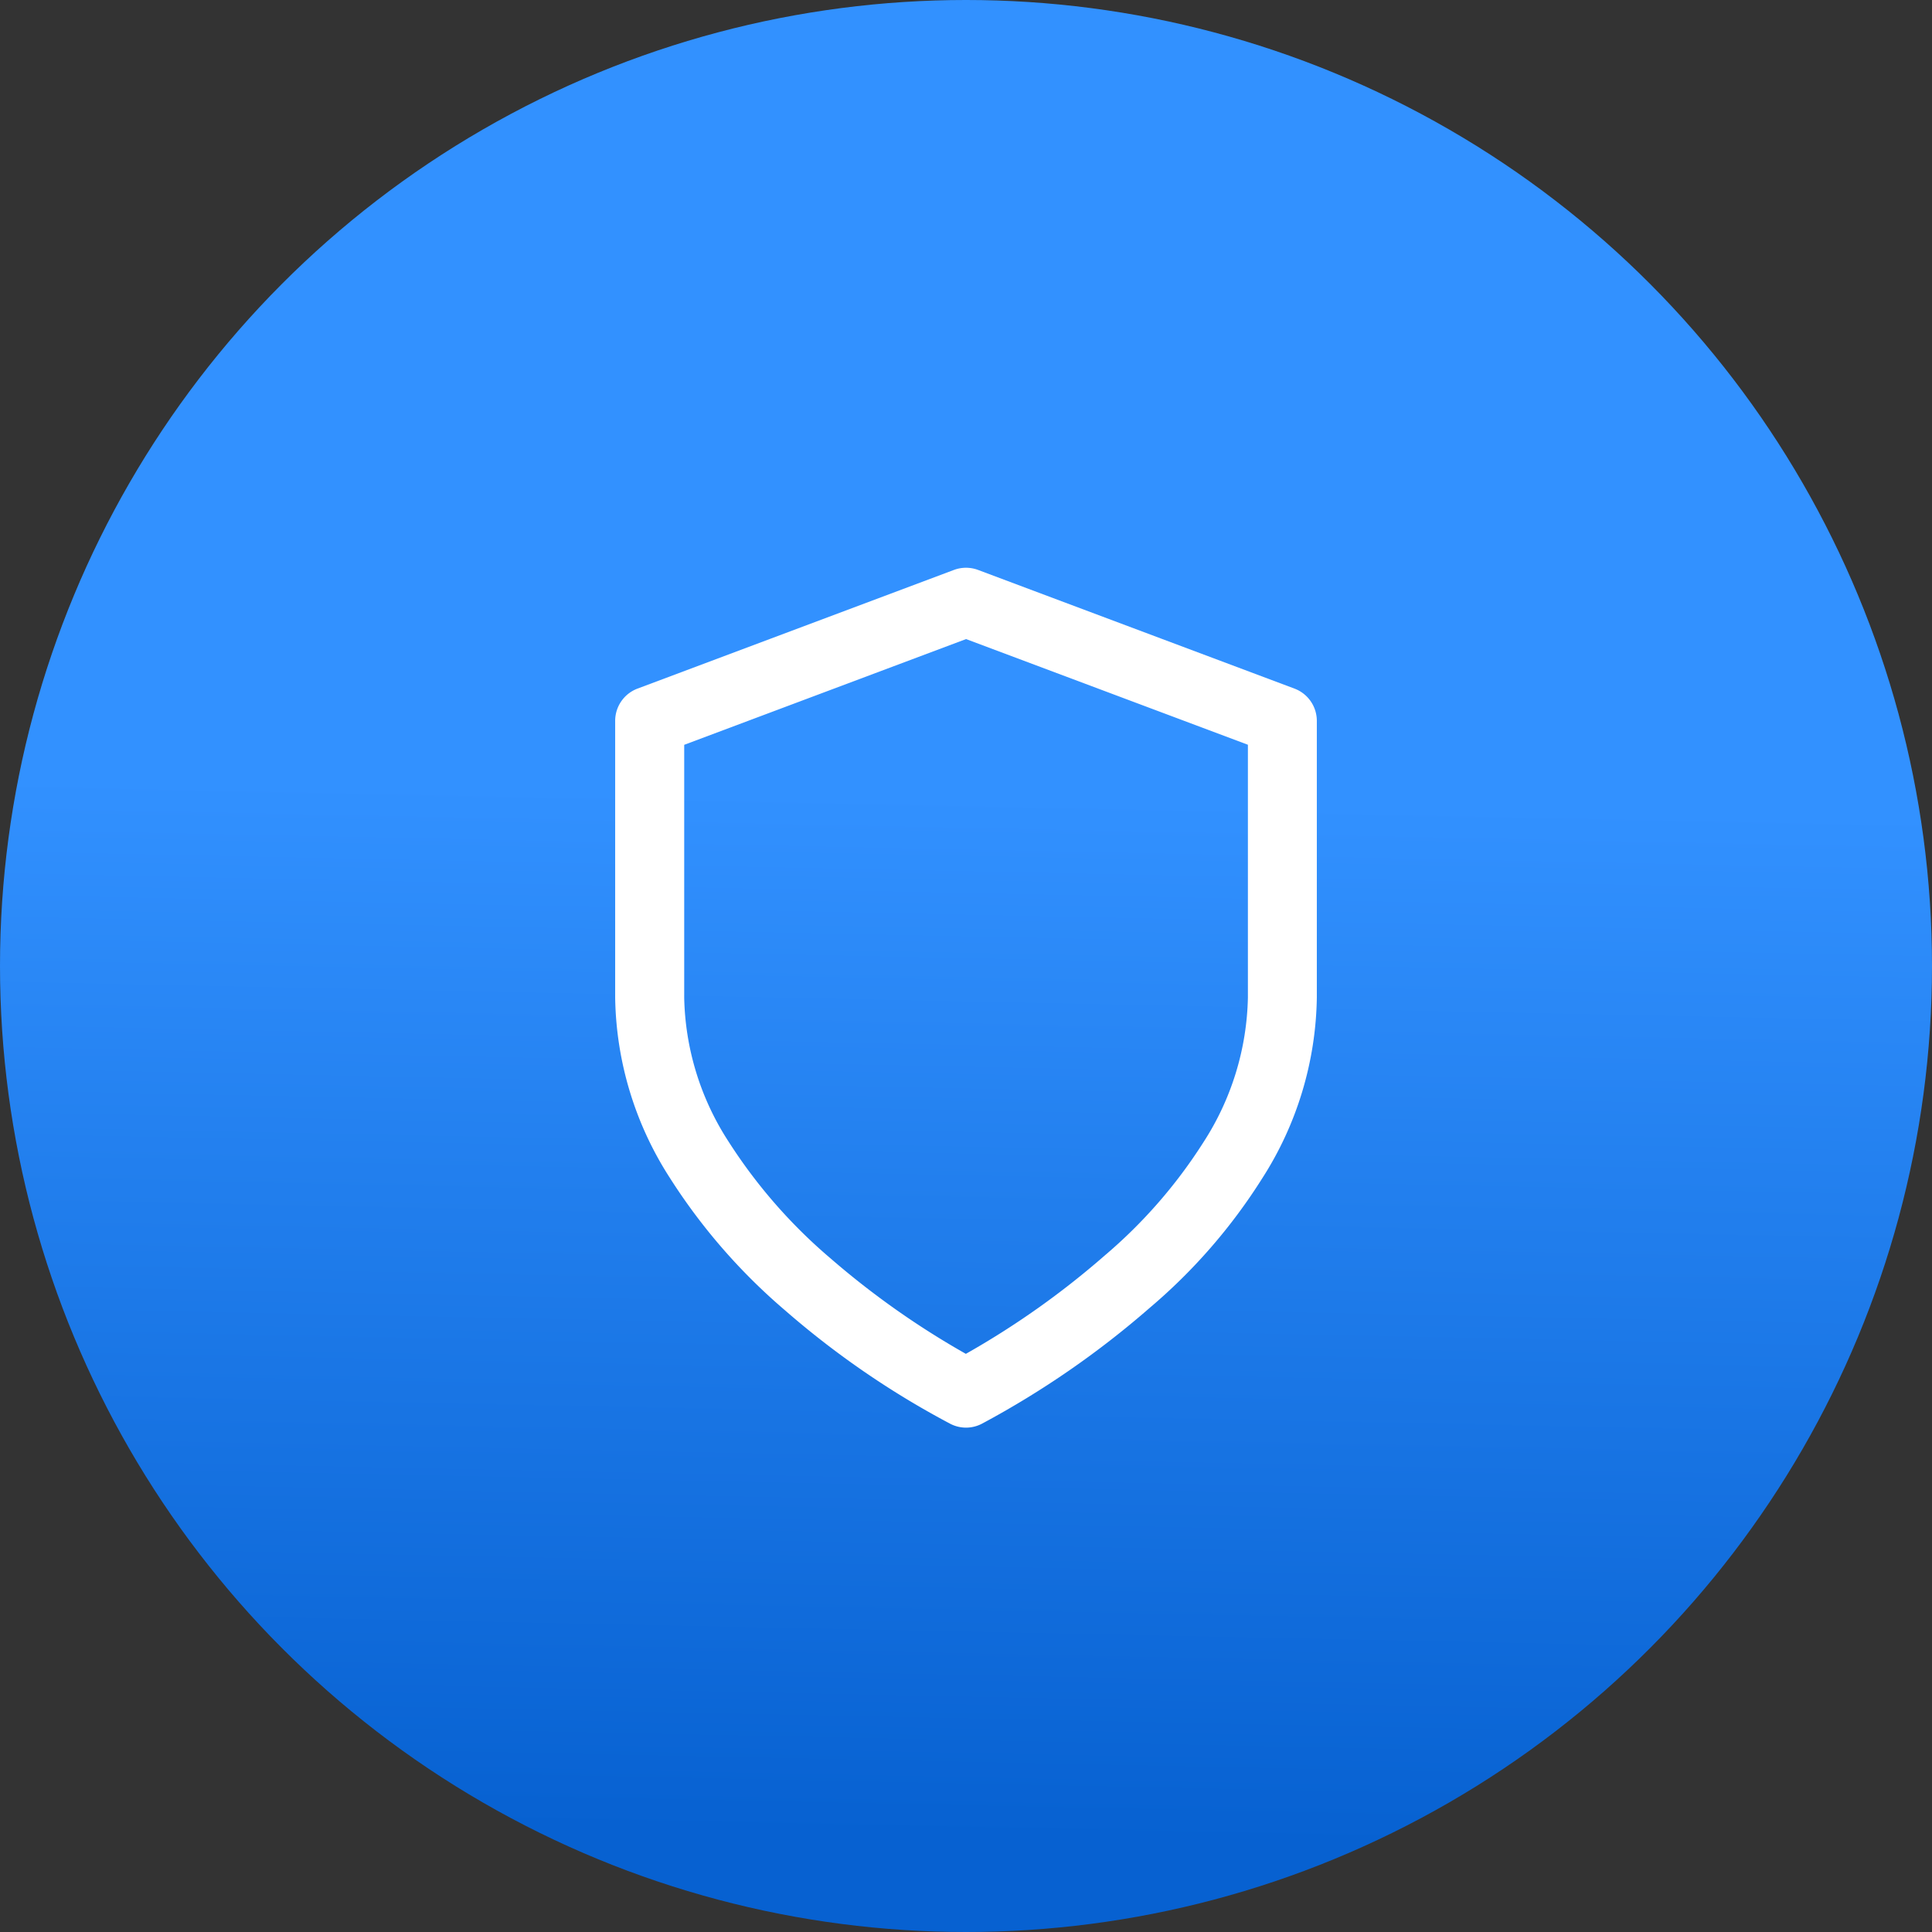 <svg xmlns="http://www.w3.org/2000/svg" xmlns:xlink="http://www.w3.org/1999/xlink" width="56" height="56" viewBox="0 0 56 56"><rect x="0" y="0" width="56" height="56" fill="#333333" stroke="none"/><defs><linearGradient id="a" x1="0.583" y1="0.414" x2="0.572" y2="0.949" gradientUnits="objectBoundingBox"><stop offset="0" stop-color="#3291ff"/><stop offset="1" stop-color="#0761d1"/></linearGradient></defs><g transform="translate(-72 -618)"><circle cx="28" cy="28" r="28" transform="translate(72 618)" fill="url(#a)"/><path d="M37.338,55.238a13.853,13.853,0,0,1-26.173,5.354" transform="translate(76.672 591.68)" fill="none"/><path d="M25.7,38.586a1,1,0,0,1-.447-.106,25.228,25.228,0,0,1-4.8-3.294A17.135,17.135,0,0,1,17.11,31.34a9.9,9.9,0,0,1-1.581-5.216V18.1a1,1,0,0,1,.649-.936l9.17-3.439a1,1,0,0,1,.7,0l9.17,3.439a1,1,0,0,1,.649.936v8.023a9.963,9.963,0,0,1-1.59,5.248,16.278,16.278,0,0,1-3.252,3.741,26.212,26.212,0,0,1-4.856,3.355A1,1,0,0,1,25.7,38.586Zm-8.17-19.792v7.33a7.935,7.935,0,0,0,1.284,4.168,15.152,15.152,0,0,0,2.959,3.389,24.093,24.093,0,0,0,3.921,2.766A24.229,24.229,0,0,0,29.715,33.6a14.5,14.5,0,0,0,2.86-3.278,8,8,0,0,0,1.294-4.2v-7.33L25.7,15.729Z" transform="translate(74.302 620.795)" fill="#fff"/></g></svg>